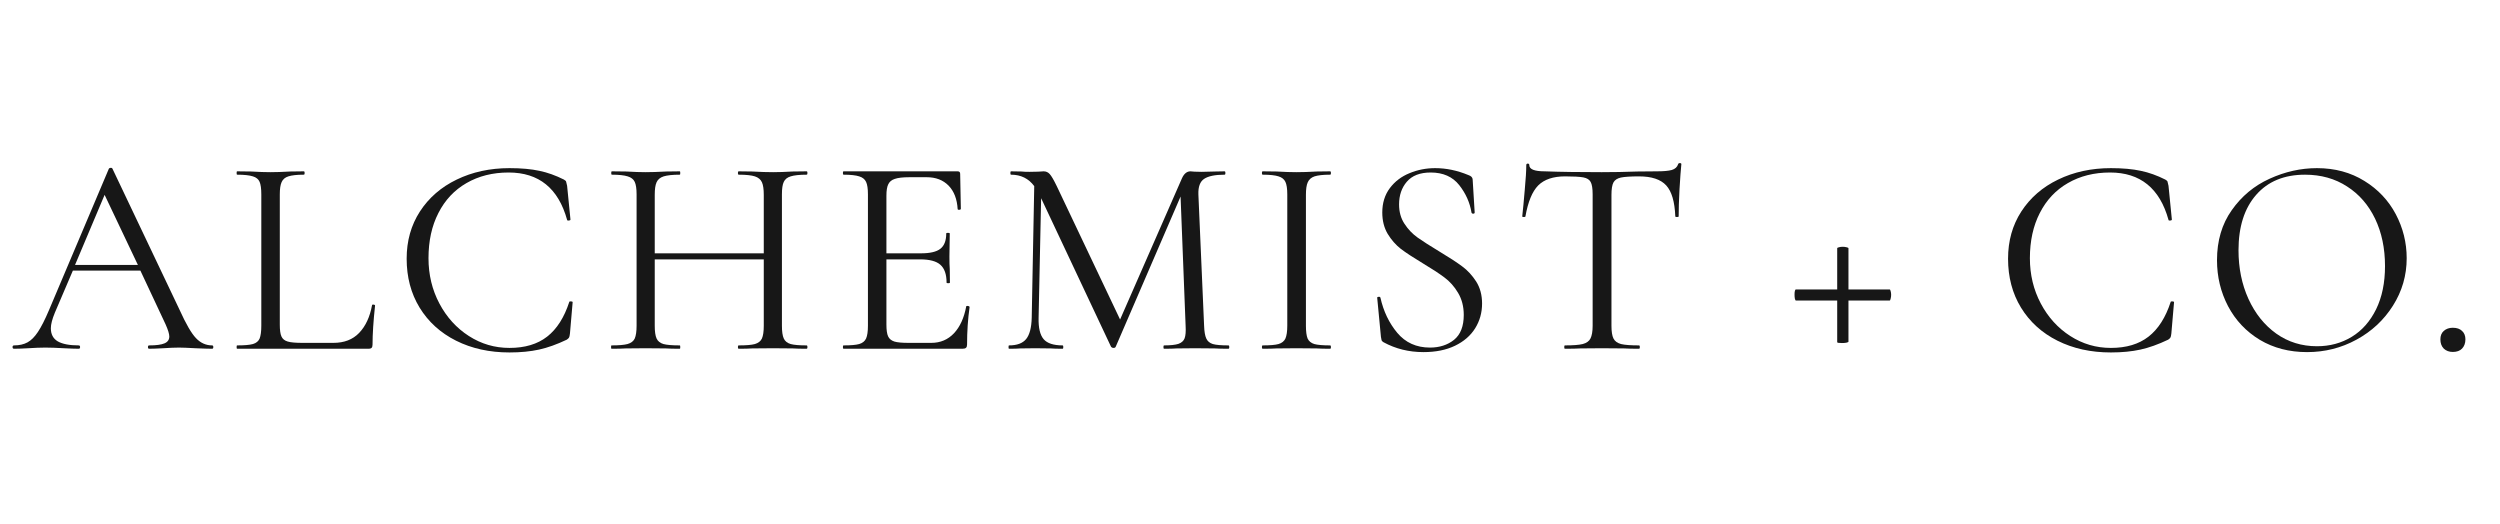 <svg xmlns="http://www.w3.org/2000/svg" xmlns:xlink="http://www.w3.org/1999/xlink" width="310" zoomAndPan="magnify" viewBox="0 0 232.5 48.75" height="65" preserveAspectRatio="xMidYMid meet" version="1.0"><defs><g></g><clipPath id="5a14f26593"><path d="M 0.344 8 L 231.656 8 L 231.656 41 L 0.344 41 Z M 0.344 8" clip-rule="nonzero"></path></clipPath><clipPath id="11ca130722"><rect x="0" width="232" y="0" height="33"></rect></clipPath></defs><g clip-path="url(#5a14f26593)"><g transform="matrix(1, 0, 0, 1, 0, 8)"><g clip-path="url(#11ca130722)"><g fill="#171717" fill-opacity="1"><g transform="translate(1.276, 24.434)"><g><path d="M 18.453 -0.312 C 18.523 -0.312 18.562 -0.258 18.562 -0.156 C 18.562 -0.051 18.523 0 18.453 0 C 18.117 0 17.602 -0.016 16.906 -0.047 C 16.195 -0.086 15.688 -0.109 15.375 -0.109 C 14.977 -0.109 14.484 -0.086 13.891 -0.047 C 13.328 -0.016 12.895 0 12.594 0 C 12.52 0 12.484 -0.051 12.484 -0.156 C 12.484 -0.258 12.52 -0.312 12.594 -0.312 C 13.25 -0.312 13.723 -0.375 14.016 -0.5 C 14.316 -0.625 14.469 -0.836 14.469 -1.141 C 14.469 -1.379 14.352 -1.754 14.125 -2.266 L 11.781 -7.266 L 5.5 -7.266 L 3.828 -3.359 C 3.578 -2.754 3.453 -2.27 3.453 -1.906 C 3.453 -1.352 3.664 -0.945 4.094 -0.688 C 4.531 -0.438 5.18 -0.312 6.047 -0.312 C 6.129 -0.312 6.172 -0.258 6.172 -0.156 C 6.172 -0.051 6.129 0 6.047 0 C 5.734 0 5.273 -0.016 4.672 -0.047 C 4.004 -0.086 3.426 -0.109 2.938 -0.109 C 2.477 -0.109 1.945 -0.086 1.344 -0.047 C 0.812 -0.016 0.375 0 0.031 0 C -0.062 0 -0.109 -0.051 -0.109 -0.156 C -0.109 -0.258 -0.062 -0.312 0.031 -0.312 C 0.52 -0.312 0.938 -0.406 1.281 -0.594 C 1.625 -0.781 1.945 -1.102 2.25 -1.562 C 2.562 -2.031 2.906 -2.707 3.281 -3.594 L 8.844 -16.734 C 8.883 -16.797 8.945 -16.828 9.031 -16.828 C 9.113 -16.828 9.164 -16.797 9.188 -16.734 L 15.422 -3.625 C 16.016 -2.312 16.523 -1.43 16.953 -0.984 C 17.379 -0.535 17.879 -0.312 18.453 -0.312 Z M 5.703 -7.797 L 11.547 -7.797 L 8.453 -14.312 Z M 5.703 -7.797"></path></g></g></g><g fill="#171717" fill-opacity="1"><g transform="translate(21.13, 24.434)"><g><path d="M 4.891 -2.25 C 4.891 -1.738 4.941 -1.367 5.047 -1.141 C 5.148 -0.91 5.344 -0.754 5.625 -0.672 C 5.906 -0.586 6.363 -0.547 7 -0.547 L 9.875 -0.547 C 10.875 -0.547 11.672 -0.852 12.266 -1.469 C 12.867 -2.094 13.27 -2.953 13.469 -4.047 C 13.469 -4.098 13.516 -4.117 13.609 -4.109 C 13.703 -4.098 13.75 -4.066 13.75 -4.016 C 13.594 -2.555 13.516 -1.348 13.516 -0.391 C 13.516 -0.254 13.488 -0.156 13.438 -0.094 C 13.383 -0.031 13.281 0 13.125 0 L 0.922 0 C 0.891 0 0.875 -0.051 0.875 -0.156 C 0.875 -0.258 0.891 -0.312 0.922 -0.312 C 1.586 -0.312 2.078 -0.352 2.391 -0.438 C 2.703 -0.531 2.91 -0.703 3.016 -0.953 C 3.117 -1.211 3.172 -1.609 3.172 -2.141 L 3.172 -14.359 C 3.172 -14.891 3.117 -15.273 3.016 -15.516 C 2.91 -15.766 2.703 -15.938 2.391 -16.031 C 2.078 -16.133 1.586 -16.188 0.922 -16.188 C 0.891 -16.188 0.875 -16.238 0.875 -16.344 C 0.875 -16.445 0.891 -16.5 0.922 -16.5 L 2.219 -16.484 C 2.957 -16.441 3.555 -16.422 4.016 -16.422 C 4.504 -16.422 5.117 -16.441 5.859 -16.484 L 7.125 -16.5 C 7.176 -16.5 7.203 -16.445 7.203 -16.344 C 7.203 -16.238 7.176 -16.188 7.125 -16.188 C 6.477 -16.188 6 -16.133 5.688 -16.031 C 5.383 -15.938 5.176 -15.758 5.062 -15.5 C 4.945 -15.25 4.891 -14.863 4.891 -14.344 Z M 4.891 -2.25"></path></g></g></g><g fill="#171717" fill-opacity="1"><g transform="translate(36.522, 24.434)"><g><path d="M 10.859 -16.797 C 11.961 -16.797 12.891 -16.711 13.641 -16.547 C 14.398 -16.391 15.16 -16.117 15.922 -15.734 C 16.047 -15.66 16.113 -15.598 16.125 -15.547 C 16.145 -15.492 16.176 -15.363 16.219 -15.156 L 16.531 -12.016 C 16.531 -11.961 16.477 -11.93 16.375 -11.922 C 16.281 -11.91 16.227 -11.93 16.219 -11.984 C 15.406 -14.922 13.594 -16.391 10.781 -16.391 C 9.301 -16.391 7.992 -16.062 6.859 -15.406 C 5.734 -14.758 4.863 -13.832 4.25 -12.625 C 3.633 -11.426 3.328 -10.023 3.328 -8.422 C 3.328 -6.891 3.664 -5.484 4.344 -4.203 C 5.02 -2.93 5.93 -1.926 7.078 -1.188 C 8.234 -0.445 9.492 -0.078 10.859 -0.078 C 12.297 -0.078 13.461 -0.426 14.359 -1.125 C 15.266 -1.832 15.953 -2.91 16.422 -4.359 C 16.422 -4.391 16.469 -4.406 16.562 -4.406 C 16.676 -4.406 16.734 -4.379 16.734 -4.328 L 16.484 -1.422 C 16.461 -1.211 16.43 -1.082 16.391 -1.031 C 16.359 -0.977 16.289 -0.914 16.188 -0.844 C 15.27 -0.406 14.41 -0.098 13.609 0.078 C 12.805 0.254 11.891 0.344 10.859 0.344 C 9.004 0.344 7.348 -0.02 5.891 -0.75 C 4.441 -1.477 3.312 -2.504 2.5 -3.828 C 1.695 -5.148 1.297 -6.664 1.297 -8.375 C 1.297 -10.031 1.707 -11.492 2.531 -12.766 C 3.363 -14.047 4.504 -15.035 5.953 -15.734 C 7.41 -16.441 9.047 -16.797 10.859 -16.797 Z M 10.859 -16.797"></path></g></g></g><g fill="#171717" fill-opacity="1"><g transform="translate(55.953, 24.434)"><g><path d="M 19.062 -0.312 C 19.113 -0.312 19.141 -0.258 19.141 -0.156 C 19.141 -0.051 19.113 0 19.062 0 C 18.52 0 18.086 -0.008 17.766 -0.031 L 15.953 -0.047 L 14 -0.031 C 13.695 -0.008 13.281 0 12.75 0 C 12.695 0 12.672 -0.051 12.672 -0.156 C 12.672 -0.258 12.695 -0.312 12.75 -0.312 C 13.438 -0.312 13.938 -0.352 14.25 -0.438 C 14.57 -0.531 14.789 -0.703 14.906 -0.953 C 15.02 -1.211 15.078 -1.609 15.078 -2.141 L 15.078 -8.312 L 4.938 -8.312 L 4.938 -2.141 C 4.938 -1.609 4.992 -1.211 5.109 -0.953 C 5.223 -0.703 5.438 -0.531 5.75 -0.438 C 6.07 -0.352 6.578 -0.312 7.266 -0.312 C 7.297 -0.312 7.312 -0.258 7.312 -0.156 C 7.312 -0.051 7.297 0 7.266 0 C 6.711 0 6.281 -0.008 5.969 -0.031 L 4.062 -0.047 L 2.25 -0.031 C 1.926 -0.008 1.484 0 0.922 0 C 0.891 0 0.875 -0.051 0.875 -0.156 C 0.875 -0.258 0.891 -0.312 0.922 -0.312 C 1.586 -0.312 2.082 -0.352 2.406 -0.438 C 2.738 -0.531 2.961 -0.703 3.078 -0.953 C 3.191 -1.211 3.25 -1.609 3.25 -2.141 L 3.25 -14.359 C 3.25 -14.891 3.191 -15.273 3.078 -15.516 C 2.961 -15.766 2.742 -15.938 2.422 -16.031 C 2.109 -16.133 1.617 -16.188 0.953 -16.188 C 0.91 -16.188 0.891 -16.238 0.891 -16.344 C 0.891 -16.445 0.91 -16.5 0.953 -16.5 L 2.297 -16.484 C 3.035 -16.441 3.625 -16.422 4.062 -16.422 C 4.57 -16.422 5.219 -16.441 6 -16.484 L 7.266 -16.5 C 7.297 -16.5 7.312 -16.445 7.312 -16.344 C 7.312 -16.238 7.297 -16.188 7.266 -16.188 C 6.598 -16.188 6.098 -16.133 5.766 -16.031 C 5.441 -15.926 5.223 -15.742 5.109 -15.484 C 4.992 -15.234 4.938 -14.844 4.938 -14.312 L 4.938 -8.875 L 15.078 -8.875 L 15.078 -14.312 C 15.078 -14.844 15.02 -15.234 14.906 -15.484 C 14.789 -15.742 14.57 -15.926 14.25 -16.031 C 13.938 -16.133 13.438 -16.188 12.75 -16.188 C 12.695 -16.188 12.672 -16.238 12.672 -16.344 C 12.672 -16.445 12.695 -16.5 12.75 -16.5 L 14 -16.484 C 14.77 -16.441 15.422 -16.422 15.953 -16.422 C 16.422 -16.422 17.023 -16.441 17.766 -16.484 L 19.062 -16.5 C 19.113 -16.5 19.141 -16.445 19.141 -16.344 C 19.141 -16.238 19.113 -16.188 19.062 -16.188 C 18.395 -16.188 17.898 -16.133 17.578 -16.031 C 17.266 -15.938 17.051 -15.766 16.938 -15.516 C 16.82 -15.273 16.766 -14.891 16.766 -14.359 L 16.766 -2.141 C 16.766 -1.609 16.82 -1.211 16.938 -0.953 C 17.051 -0.703 17.266 -0.531 17.578 -0.438 C 17.898 -0.352 18.395 -0.312 19.062 -0.312 Z M 19.062 -0.312"></path></g></g></g><g fill="#171717" fill-opacity="1"><g transform="translate(77.312, 24.434)"><g><path d="M 12.547 -3.938 C 12.547 -3.969 12.582 -3.984 12.656 -3.984 C 12.707 -3.984 12.754 -3.973 12.797 -3.953 C 12.836 -3.941 12.859 -3.914 12.859 -3.875 C 12.703 -2.77 12.625 -1.609 12.625 -0.391 C 12.625 -0.254 12.594 -0.156 12.531 -0.094 C 12.469 -0.031 12.359 0 12.203 0 L 1.141 0 C 1.098 0 1.078 -0.051 1.078 -0.156 C 1.078 -0.258 1.098 -0.312 1.141 -0.312 C 1.805 -0.312 2.289 -0.352 2.594 -0.438 C 2.906 -0.531 3.117 -0.703 3.234 -0.953 C 3.348 -1.211 3.406 -1.609 3.406 -2.141 L 3.406 -14.359 C 3.406 -14.891 3.348 -15.273 3.234 -15.516 C 3.117 -15.766 2.906 -15.938 2.594 -16.031 C 2.289 -16.133 1.805 -16.188 1.141 -16.188 C 1.098 -16.188 1.078 -16.238 1.078 -16.344 C 1.078 -16.445 1.098 -16.5 1.141 -16.5 L 11.75 -16.5 C 11.906 -16.5 11.984 -16.422 11.984 -16.266 L 12.047 -13.016 C 12.047 -12.961 12 -12.93 11.906 -12.922 C 11.82 -12.91 11.77 -12.93 11.75 -12.984 C 11.695 -13.922 11.414 -14.648 10.906 -15.172 C 10.395 -15.691 9.719 -15.953 8.875 -15.953 L 7.266 -15.953 C 6.648 -15.953 6.195 -15.898 5.906 -15.797 C 5.613 -15.703 5.41 -15.535 5.297 -15.297 C 5.18 -15.066 5.125 -14.711 5.125 -14.234 L 5.125 -8.875 L 8.344 -8.875 C 9.188 -8.875 9.785 -9.016 10.141 -9.297 C 10.504 -9.578 10.688 -10.051 10.688 -10.719 C 10.688 -10.758 10.738 -10.781 10.844 -10.781 C 10.957 -10.781 11.016 -10.758 11.016 -10.719 L 10.984 -8.578 C 10.984 -8.066 10.992 -7.68 11.016 -7.422 L 11.031 -6.156 C 11.031 -6.113 10.977 -6.094 10.875 -6.094 C 10.77 -6.094 10.719 -6.113 10.719 -6.156 C 10.719 -6.926 10.523 -7.477 10.141 -7.812 C 9.766 -8.145 9.141 -8.312 8.266 -8.312 L 5.125 -8.312 L 5.125 -2.25 C 5.125 -1.75 5.176 -1.383 5.281 -1.156 C 5.383 -0.926 5.578 -0.766 5.859 -0.672 C 6.141 -0.586 6.582 -0.547 7.188 -0.547 L 9.297 -0.547 C 10.141 -0.547 10.844 -0.844 11.406 -1.438 C 11.969 -2.039 12.348 -2.875 12.547 -3.938 Z M 12.547 -3.938"></path></g></g></g><g fill="#171717" fill-opacity="1"><g transform="translate(92.809, 24.434)"><g><path d="M 21.438 -0.312 C 21.488 -0.312 21.516 -0.258 21.516 -0.156 C 21.516 -0.051 21.488 0 21.438 0 C 20.895 0 20.461 -0.008 20.141 -0.031 L 18.328 -0.047 L 16.641 -0.031 C 16.359 -0.008 15.961 0 15.453 0 C 15.41 0 15.391 -0.051 15.391 -0.156 C 15.391 -0.258 15.41 -0.312 15.453 -0.312 C 16.047 -0.312 16.488 -0.359 16.781 -0.453 C 17.07 -0.555 17.266 -0.727 17.359 -0.969 C 17.453 -1.219 17.484 -1.609 17.453 -2.141 L 16.984 -14.156 L 10.953 -0.188 C 10.922 -0.113 10.852 -0.078 10.75 -0.078 C 10.656 -0.078 10.578 -0.113 10.516 -0.188 L 4.016 -14 L 3.781 -2.875 C 3.758 -1.945 3.914 -1.285 4.25 -0.891 C 4.582 -0.504 5.172 -0.312 6.016 -0.312 C 6.055 -0.312 6.078 -0.258 6.078 -0.156 C 6.078 -0.051 6.055 0 6.016 0 C 5.523 0 5.148 -0.008 4.891 -0.031 L 3.453 -0.047 L 2.094 -0.031 C 1.844 -0.008 1.488 0 1.031 0 C 1 0 0.984 -0.051 0.984 -0.156 C 0.984 -0.258 1 -0.312 1.031 -0.312 C 1.77 -0.312 2.301 -0.508 2.625 -0.906 C 2.945 -1.301 3.117 -1.957 3.141 -2.875 L 3.375 -15.125 C 2.852 -15.832 2.133 -16.188 1.219 -16.188 C 1.176 -16.188 1.156 -16.238 1.156 -16.344 C 1.156 -16.445 1.176 -16.5 1.219 -16.5 L 2.188 -16.484 C 2.363 -16.461 2.613 -16.453 2.938 -16.453 C 3.25 -16.453 3.516 -16.457 3.734 -16.469 C 3.953 -16.488 4.125 -16.5 4.25 -16.5 C 4.477 -16.5 4.664 -16.414 4.812 -16.25 C 4.969 -16.082 5.188 -15.707 5.469 -15.125 L 11.359 -2.719 L 17.109 -15.844 C 17.305 -16.281 17.57 -16.5 17.906 -16.5 C 17.988 -16.5 18.113 -16.488 18.281 -16.469 C 18.445 -16.457 18.672 -16.453 18.953 -16.453 L 20.203 -16.484 C 20.391 -16.492 20.68 -16.5 21.078 -16.5 C 21.129 -16.5 21.156 -16.445 21.156 -16.344 C 21.156 -16.238 21.129 -16.188 21.078 -16.188 C 20.191 -16.188 19.555 -16.055 19.172 -15.797 C 18.797 -15.547 18.617 -15.066 18.641 -14.359 L 19.172 -2.141 C 19.191 -1.598 19.258 -1.203 19.375 -0.953 C 19.488 -0.703 19.691 -0.531 19.984 -0.438 C 20.285 -0.352 20.77 -0.312 21.438 -0.312 Z M 21.438 -0.312"></path></g></g></g><g fill="#171717" fill-opacity="1"><g transform="translate(116.201, 24.434)"><g><path d="M 5.25 -2.141 C 5.25 -1.609 5.301 -1.211 5.406 -0.953 C 5.52 -0.703 5.727 -0.531 6.031 -0.438 C 6.344 -0.352 6.832 -0.312 7.5 -0.312 C 7.551 -0.312 7.578 -0.258 7.578 -0.156 C 7.578 -0.051 7.551 0 7.5 0 C 6.969 0 6.547 -0.008 6.234 -0.031 L 4.359 -0.047 L 2.531 -0.031 C 2.219 -0.008 1.785 0 1.234 0 C 1.18 0 1.156 -0.051 1.156 -0.156 C 1.156 -0.258 1.18 -0.312 1.234 -0.312 C 1.91 -0.312 2.398 -0.352 2.703 -0.438 C 3.016 -0.531 3.227 -0.703 3.344 -0.953 C 3.457 -1.211 3.516 -1.609 3.516 -2.141 L 3.516 -14.359 C 3.516 -14.891 3.457 -15.273 3.344 -15.516 C 3.227 -15.766 3.016 -15.938 2.703 -16.031 C 2.398 -16.133 1.91 -16.188 1.234 -16.188 C 1.18 -16.188 1.156 -16.238 1.156 -16.344 C 1.156 -16.445 1.18 -16.5 1.234 -16.5 L 2.531 -16.484 C 3.27 -16.441 3.879 -16.422 4.359 -16.422 C 4.891 -16.422 5.523 -16.441 6.266 -16.484 L 7.5 -16.5 C 7.551 -16.5 7.578 -16.445 7.578 -16.344 C 7.578 -16.238 7.551 -16.188 7.5 -16.188 C 6.844 -16.188 6.359 -16.133 6.047 -16.031 C 5.742 -15.926 5.535 -15.742 5.422 -15.484 C 5.305 -15.234 5.25 -14.844 5.25 -14.312 Z M 5.25 -2.141"></path></g></g></g><g fill="#171717" fill-opacity="1"><g transform="translate(126.286, 24.434)"><g><path d="M 3.828 -13.422 C 3.828 -12.734 3.992 -12.133 4.328 -11.625 C 4.66 -11.113 5.066 -10.688 5.547 -10.344 C 6.035 -10 6.703 -9.57 7.547 -9.062 C 8.484 -8.5 9.203 -8.031 9.703 -7.656 C 10.203 -7.289 10.633 -6.82 11 -6.25 C 11.363 -5.676 11.547 -4.992 11.547 -4.203 C 11.547 -3.359 11.332 -2.594 10.906 -1.906 C 10.477 -1.219 9.852 -0.676 9.031 -0.281 C 8.219 0.113 7.238 0.312 6.094 0.312 C 4.738 0.312 3.5 0.004 2.375 -0.609 C 2.289 -0.66 2.234 -0.719 2.203 -0.781 C 2.18 -0.852 2.16 -0.961 2.141 -1.109 L 1.797 -4.703 C 1.773 -4.773 1.812 -4.816 1.906 -4.828 C 2.008 -4.848 2.07 -4.82 2.094 -4.75 C 2.375 -3.488 2.895 -2.398 3.656 -1.484 C 4.426 -0.566 5.441 -0.109 6.703 -0.109 C 7.586 -0.109 8.332 -0.348 8.938 -0.828 C 9.539 -1.316 9.844 -2.086 9.844 -3.141 C 9.844 -3.93 9.664 -4.617 9.312 -5.203 C 8.969 -5.785 8.539 -6.266 8.031 -6.641 C 7.531 -7.016 6.852 -7.457 6 -7.969 C 5.156 -8.477 4.488 -8.914 4 -9.281 C 3.52 -9.656 3.109 -10.125 2.766 -10.688 C 2.43 -11.258 2.266 -11.922 2.266 -12.672 C 2.266 -13.555 2.5 -14.312 2.969 -14.938 C 3.438 -15.562 4.047 -16.023 4.797 -16.328 C 5.547 -16.641 6.344 -16.797 7.188 -16.797 C 8.219 -16.797 9.242 -16.582 10.266 -16.156 C 10.535 -16.07 10.672 -15.926 10.672 -15.719 L 10.859 -12.672 C 10.859 -12.598 10.812 -12.562 10.719 -12.562 C 10.633 -12.562 10.582 -12.598 10.562 -12.672 C 10.414 -13.586 10.035 -14.438 9.422 -15.219 C 8.805 -16 7.922 -16.391 6.766 -16.391 C 5.773 -16.391 5.035 -16.102 4.547 -15.531 C 4.066 -14.969 3.828 -14.266 3.828 -13.422 Z M 3.828 -13.422"></path></g></g></g><g fill="#171717" fill-opacity="1"><g transform="translate(140.569, 24.434)"><g><path d="M 4.984 -16.031 C 3.879 -16.031 3.047 -15.75 2.484 -15.188 C 1.93 -14.625 1.535 -13.664 1.297 -12.312 C 1.297 -12.27 1.242 -12.25 1.141 -12.25 C 1.047 -12.25 1 -12.27 1 -12.312 C 1.07 -12.938 1.148 -13.758 1.234 -14.781 C 1.328 -15.801 1.375 -16.566 1.375 -17.078 C 1.375 -17.172 1.422 -17.219 1.516 -17.219 C 1.609 -17.219 1.656 -17.172 1.656 -17.078 C 1.656 -16.691 2.133 -16.5 3.094 -16.5 C 4.582 -16.445 6.348 -16.422 8.391 -16.422 C 9.43 -16.422 10.535 -16.441 11.703 -16.484 L 13.5 -16.5 C 14.125 -16.5 14.594 -16.539 14.906 -16.625 C 15.219 -16.719 15.414 -16.898 15.5 -17.172 C 15.52 -17.234 15.57 -17.266 15.656 -17.266 C 15.75 -17.266 15.797 -17.234 15.797 -17.172 C 15.742 -16.648 15.688 -15.867 15.625 -14.828 C 15.57 -13.797 15.547 -12.957 15.547 -12.312 C 15.547 -12.27 15.492 -12.25 15.391 -12.25 C 15.285 -12.25 15.234 -12.27 15.234 -12.312 C 15.18 -13.676 14.898 -14.633 14.391 -15.188 C 13.879 -15.75 13.035 -16.031 11.859 -16.031 C 11.066 -16.031 10.504 -15.992 10.172 -15.922 C 9.836 -15.848 9.609 -15.695 9.484 -15.469 C 9.359 -15.238 9.297 -14.852 9.297 -14.312 L 9.297 -2.141 C 9.297 -1.598 9.359 -1.203 9.484 -0.953 C 9.609 -0.703 9.844 -0.531 10.188 -0.438 C 10.539 -0.352 11.098 -0.312 11.859 -0.312 C 11.91 -0.312 11.938 -0.258 11.938 -0.156 C 11.938 -0.051 11.91 0 11.859 0 C 11.273 0 10.805 -0.008 10.453 -0.031 L 8.391 -0.047 L 6.422 -0.031 C 6.066 -0.008 5.582 0 4.969 0 C 4.926 0 4.906 -0.051 4.906 -0.156 C 4.906 -0.258 4.926 -0.312 4.969 -0.312 C 5.719 -0.312 6.27 -0.352 6.625 -0.438 C 6.977 -0.531 7.219 -0.703 7.344 -0.953 C 7.477 -1.211 7.547 -1.609 7.547 -2.141 L 7.547 -14.359 C 7.547 -14.91 7.484 -15.297 7.359 -15.516 C 7.242 -15.734 7.016 -15.875 6.672 -15.938 C 6.336 -16 5.773 -16.031 4.984 -16.031 Z M 4.984 -16.031"></path></g></g></g><g fill="#171717" fill-opacity="1"><g transform="translate(158.628, 24.434)"><g></g></g></g><g fill="#171717" fill-opacity="1"><g transform="translate(166.126, 24.434)"><g><path d="M 9.609 -5.516 C 9.648 -5.516 9.68 -5.461 9.703 -5.359 C 9.734 -5.254 9.75 -5.141 9.75 -5.016 C 9.75 -4.891 9.734 -4.77 9.703 -4.656 C 9.68 -4.539 9.648 -4.484 9.609 -4.484 L 5.781 -4.484 L 5.781 -0.656 C 5.781 -0.625 5.711 -0.594 5.578 -0.562 C 5.453 -0.539 5.316 -0.531 5.172 -0.531 C 4.879 -0.531 4.734 -0.555 4.734 -0.609 L 4.734 -4.484 L 0.891 -4.484 C 0.859 -4.484 0.828 -4.539 0.797 -4.656 C 0.773 -4.77 0.766 -4.898 0.766 -5.047 C 0.766 -5.172 0.773 -5.281 0.797 -5.375 C 0.828 -5.469 0.852 -5.516 0.875 -5.516 L 4.734 -5.516 L 4.734 -9.344 C 4.734 -9.383 4.785 -9.414 4.891 -9.438 C 5.004 -9.469 5.125 -9.484 5.25 -9.484 C 5.375 -9.484 5.492 -9.469 5.609 -9.438 C 5.723 -9.414 5.781 -9.383 5.781 -9.344 L 5.781 -5.516 Z M 9.609 -5.516"></path></g></g></g><g fill="#171717" fill-opacity="1"><g transform="translate(177.954, 24.434)"><g></g></g></g><g fill="#171717" fill-opacity="1"><g transform="translate(185.452, 24.434)"><g><path d="M 10.859 -16.797 C 11.961 -16.797 12.891 -16.711 13.641 -16.547 C 14.398 -16.391 15.16 -16.117 15.922 -15.734 C 16.047 -15.66 16.113 -15.598 16.125 -15.547 C 16.145 -15.492 16.176 -15.363 16.219 -15.156 L 16.531 -12.016 C 16.531 -11.961 16.477 -11.93 16.375 -11.922 C 16.281 -11.91 16.227 -11.93 16.219 -11.984 C 15.406 -14.922 13.594 -16.391 10.781 -16.391 C 9.301 -16.391 7.992 -16.062 6.859 -15.406 C 5.734 -14.758 4.863 -13.832 4.25 -12.625 C 3.633 -11.426 3.328 -10.023 3.328 -8.422 C 3.328 -6.891 3.664 -5.484 4.344 -4.203 C 5.02 -2.93 5.93 -1.926 7.078 -1.188 C 8.234 -0.445 9.492 -0.078 10.859 -0.078 C 12.297 -0.078 13.461 -0.426 14.359 -1.125 C 15.266 -1.832 15.953 -2.91 16.422 -4.359 C 16.422 -4.391 16.469 -4.406 16.562 -4.406 C 16.676 -4.406 16.734 -4.379 16.734 -4.328 L 16.484 -1.422 C 16.461 -1.211 16.43 -1.082 16.391 -1.031 C 16.359 -0.977 16.289 -0.914 16.188 -0.844 C 15.27 -0.406 14.41 -0.098 13.609 0.078 C 12.805 0.254 11.891 0.344 10.859 0.344 C 9.004 0.344 7.348 -0.02 5.891 -0.75 C 4.441 -1.477 3.312 -2.504 2.5 -3.828 C 1.695 -5.148 1.297 -6.664 1.297 -8.375 C 1.297 -10.031 1.707 -11.492 2.531 -12.766 C 3.363 -14.047 4.504 -15.035 5.953 -15.734 C 7.41 -16.441 9.047 -16.797 10.859 -16.797 Z M 10.859 -16.797"></path></g></g></g><g fill="#171717" fill-opacity="1"><g transform="translate(204.884, 24.434)"><g><path d="M 9.672 0.312 C 8.023 0.312 6.562 -0.066 5.281 -0.828 C 4.008 -1.598 3.023 -2.641 2.328 -3.953 C 1.641 -5.266 1.297 -6.691 1.297 -8.234 C 1.297 -10.047 1.754 -11.598 2.672 -12.891 C 3.586 -14.191 4.758 -15.164 6.188 -15.812 C 7.625 -16.469 9.094 -16.797 10.594 -16.797 C 12.258 -16.797 13.727 -16.398 15 -15.609 C 16.27 -14.828 17.242 -13.797 17.922 -12.516 C 18.598 -11.234 18.938 -9.867 18.938 -8.422 C 18.938 -6.816 18.508 -5.344 17.656 -4 C 16.812 -2.664 15.68 -1.613 14.266 -0.844 C 12.848 -0.07 11.316 0.312 9.672 0.312 Z M 10.594 -0.234 C 11.789 -0.234 12.867 -0.523 13.828 -1.109 C 14.785 -1.691 15.539 -2.547 16.094 -3.672 C 16.645 -4.797 16.922 -6.133 16.922 -7.688 C 16.922 -9.344 16.613 -10.812 16 -12.094 C 15.383 -13.375 14.516 -14.375 13.391 -15.094 C 12.273 -15.82 10.973 -16.188 9.484 -16.188 C 7.547 -16.188 6.031 -15.562 4.938 -14.312 C 3.844 -13.062 3.297 -11.344 3.297 -9.156 C 3.297 -7.508 3.602 -6.004 4.219 -4.641 C 4.844 -3.273 5.707 -2.195 6.812 -1.406 C 7.914 -0.625 9.176 -0.234 10.594 -0.234 Z M 10.594 -0.234"></path></g></g></g><g fill="#171717" fill-opacity="1"><g transform="translate(225.503, 24.434)"><g><path d="M 2.609 0.297 C 2.266 0.297 1.984 0.191 1.766 -0.016 C 1.555 -0.234 1.453 -0.52 1.453 -0.875 C 1.453 -1.207 1.555 -1.469 1.766 -1.656 C 1.984 -1.852 2.266 -1.953 2.609 -1.953 C 2.984 -1.953 3.27 -1.852 3.469 -1.656 C 3.676 -1.469 3.781 -1.207 3.781 -0.875 C 3.781 -0.52 3.676 -0.234 3.469 -0.016 C 3.27 0.191 2.984 0.297 2.609 0.297 Z M 2.609 0.297"></path></g></g></g></g></g></g></svg>